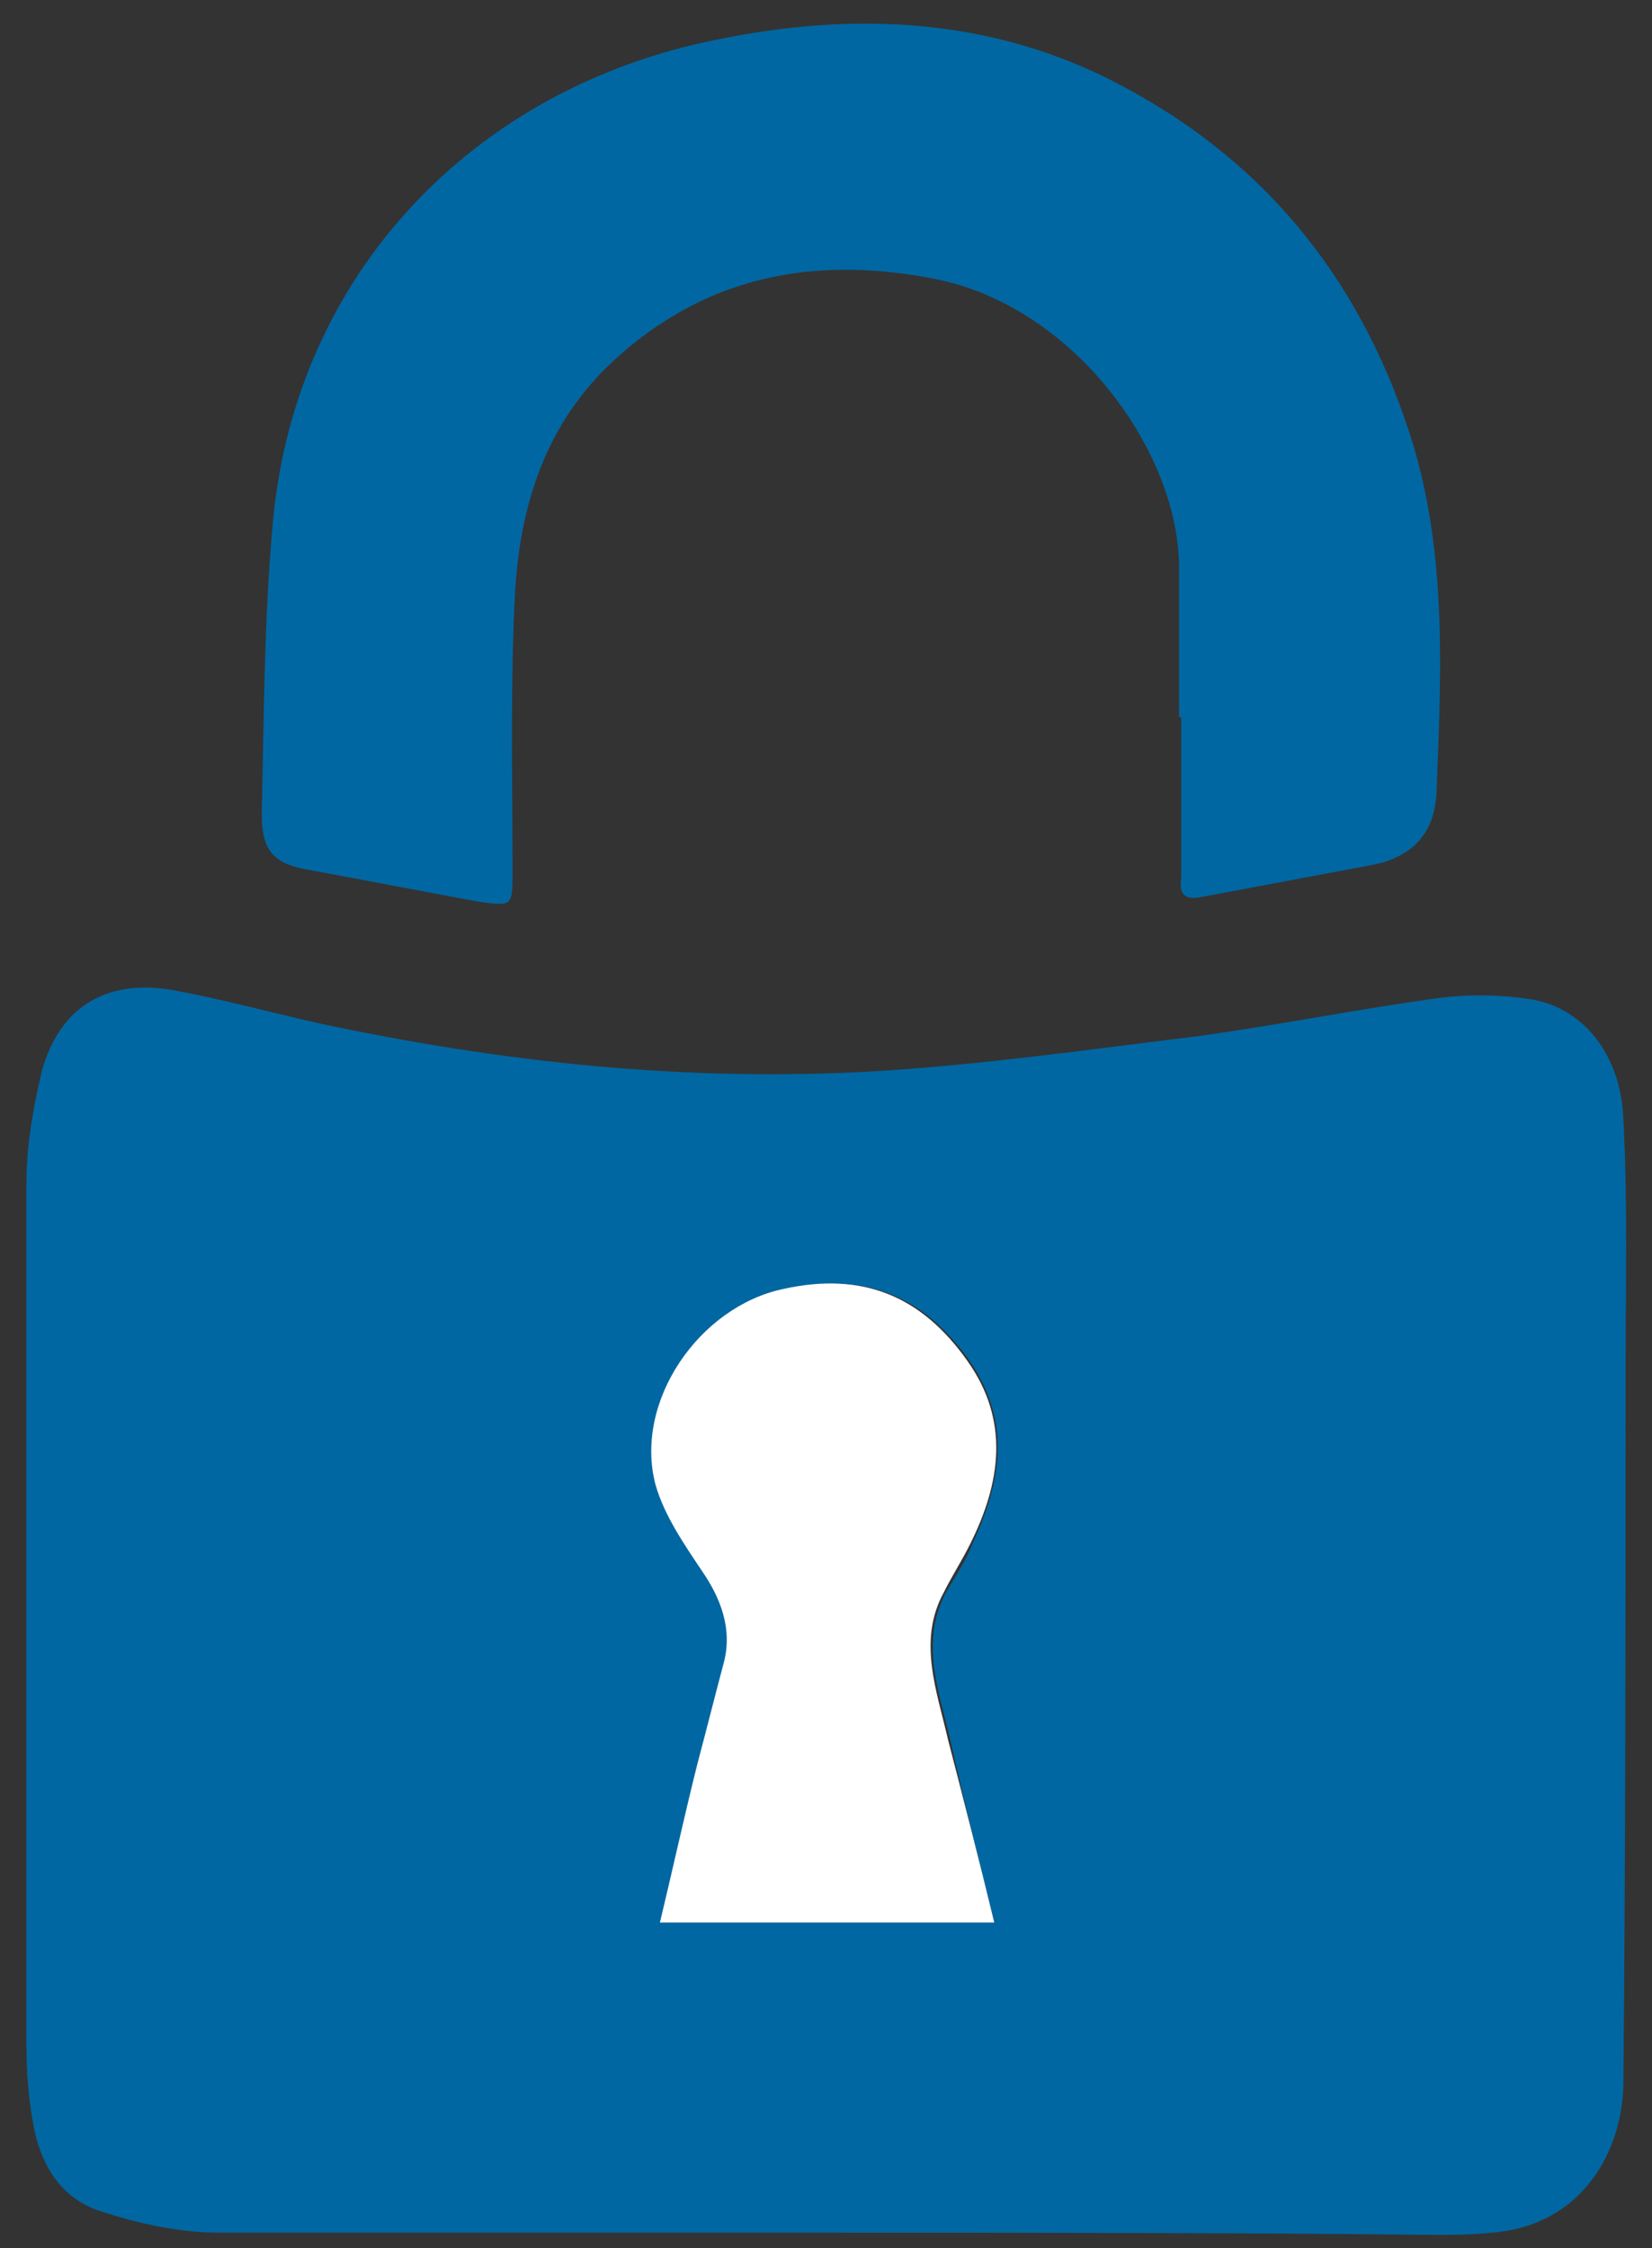 <svg xmlns="http://www.w3.org/2000/svg" xmlns:xlink="http://www.w3.org/1999/xlink" id="Support_seringue_ressort_xA0_Image_1_" x="0px" y="0px" viewBox="0 0 75.1 102.2" style="enable-background:new 0 0 75.1 102.2;" xml:space="preserve" width="75.1"  height="102.2" >
<rect x="0" y="0" width="75.1" height="102.2" fill="#333333" stroke="none"/>
<style type="text/css" fill="#0067A2">
	.st0{fill:#FFFFFF;}
</style>
<g fill="#0067A2">
	<path d="M37.6,101.5c-9.2,0-18.4,0-27.6,0c-1.8,0-3.7-0.4-5.5-1c-1.8-0.6-2.7-2.2-3-4c-0.2-1.1-0.3-2.3-0.3-3.5   c0-13.1,0-26.2,0-39.2c0-1.7,0.3-3.4,0.7-5.1c0.8-2.9,2.9-4.2,5.9-3.7c2.2,0.4,4.4,1,6.6,1.5c8.4,1.8,16.8,2.7,25.4,2.2   c4.9-0.3,9.8-1,14.7-1.6c3.6-0.5,7.1-1.2,10.7-1.7c1.4-0.2,2.8-0.2,4.2,0c2.5,0.3,4.3,2.5,4.4,5.5c0.2,3.8,0.1,7.6,0.1,11.4   c0,10.8,0,21.5-0.1,32.3c0,3.2-1.9,6.6-6,6.9c-0.9,0.1-1.8,0.1-2.6,0.1C56.1,101.5,46.9,101.5,37.6,101.5z M45.2,87.4   c-0.7-2.9-1.4-5.6-2-8.3c-0.5-2.2-1.4-4.4-0.2-6.7c0.4-0.7,0.9-1.4,1.2-2.2c1.3-2.8,1.8-5.5-0.1-8.3c-2.1-3-4.8-4.1-8.4-3.3   c-3.9,0.8-6.8,5.1-5.8,8.9c0.4,1.4,1.2,2.7,2.1,3.9c0.9,1.3,1.4,2.6,1,4.2c-0.4,1.5-0.8,3.1-1.2,4.6c-0.6,2.3-1.1,4.7-1.7,7.2   C35.1,87.4,40,87.4,45.2,87.4z" fill="#0067A2"></path>
	<path d="M53.6,32.6c0-2.3,0-4.6,0-6.8c0-5.2-4.7-11.8-11-13.1c-5.5-1.1-10.4-0.2-14.6,3.6c-3.2,2.9-4.4,6.7-4.6,10.9   c-0.2,4.1-0.1,8.2-0.1,12.4c0,1.6,0,1.6-1.5,1.4c-2.7-0.5-5.3-1-8-1.5c-1.5-0.3-1.9-1-1.9-2.5c0.1-4.4,0.1-8.8,0.5-13.2   c1-11.3,9.1-19.8,20.2-22c6.3-1.3,12.6-1,18.4,2.1c6.8,3.6,11.1,9.2,13.3,16.5c1.5,5.2,1.2,10.5,1,15.7c-0.1,1.7-1,2.8-2.8,3.2   c-2.7,0.5-5.3,1-8,1.5c-0.7,0.1-0.9-0.2-0.8-0.9c0-2.4,0-4.8,0-7.2C53.7,32.6,53.7,32.6,53.6,32.6z" fill="#0067A2"></path>
	<path class="st0" d="M45.2,87.4c-5.2,0-10.1,0-15.2,0c0.6-2.5,1.1-4.8,1.7-7.2c0.4-1.5,0.8-3.1,1.2-4.6c0.4-1.5-0.1-2.9-1-4.2   c-0.8-1.2-1.7-2.5-2.1-3.9c-1-3.8,2-8.1,5.8-8.9c3.6-0.8,6.3,0.3,8.4,3.3c1.9,2.7,1.5,5.5,0.1,8.3c-0.4,0.8-0.8,1.4-1.2,2.2   c-1.2,2.2-0.3,4.5,0.2,6.7C43.8,81.8,44.5,84.5,45.2,87.4z" fill="#FFFFFF"></path>
</g>
</svg>